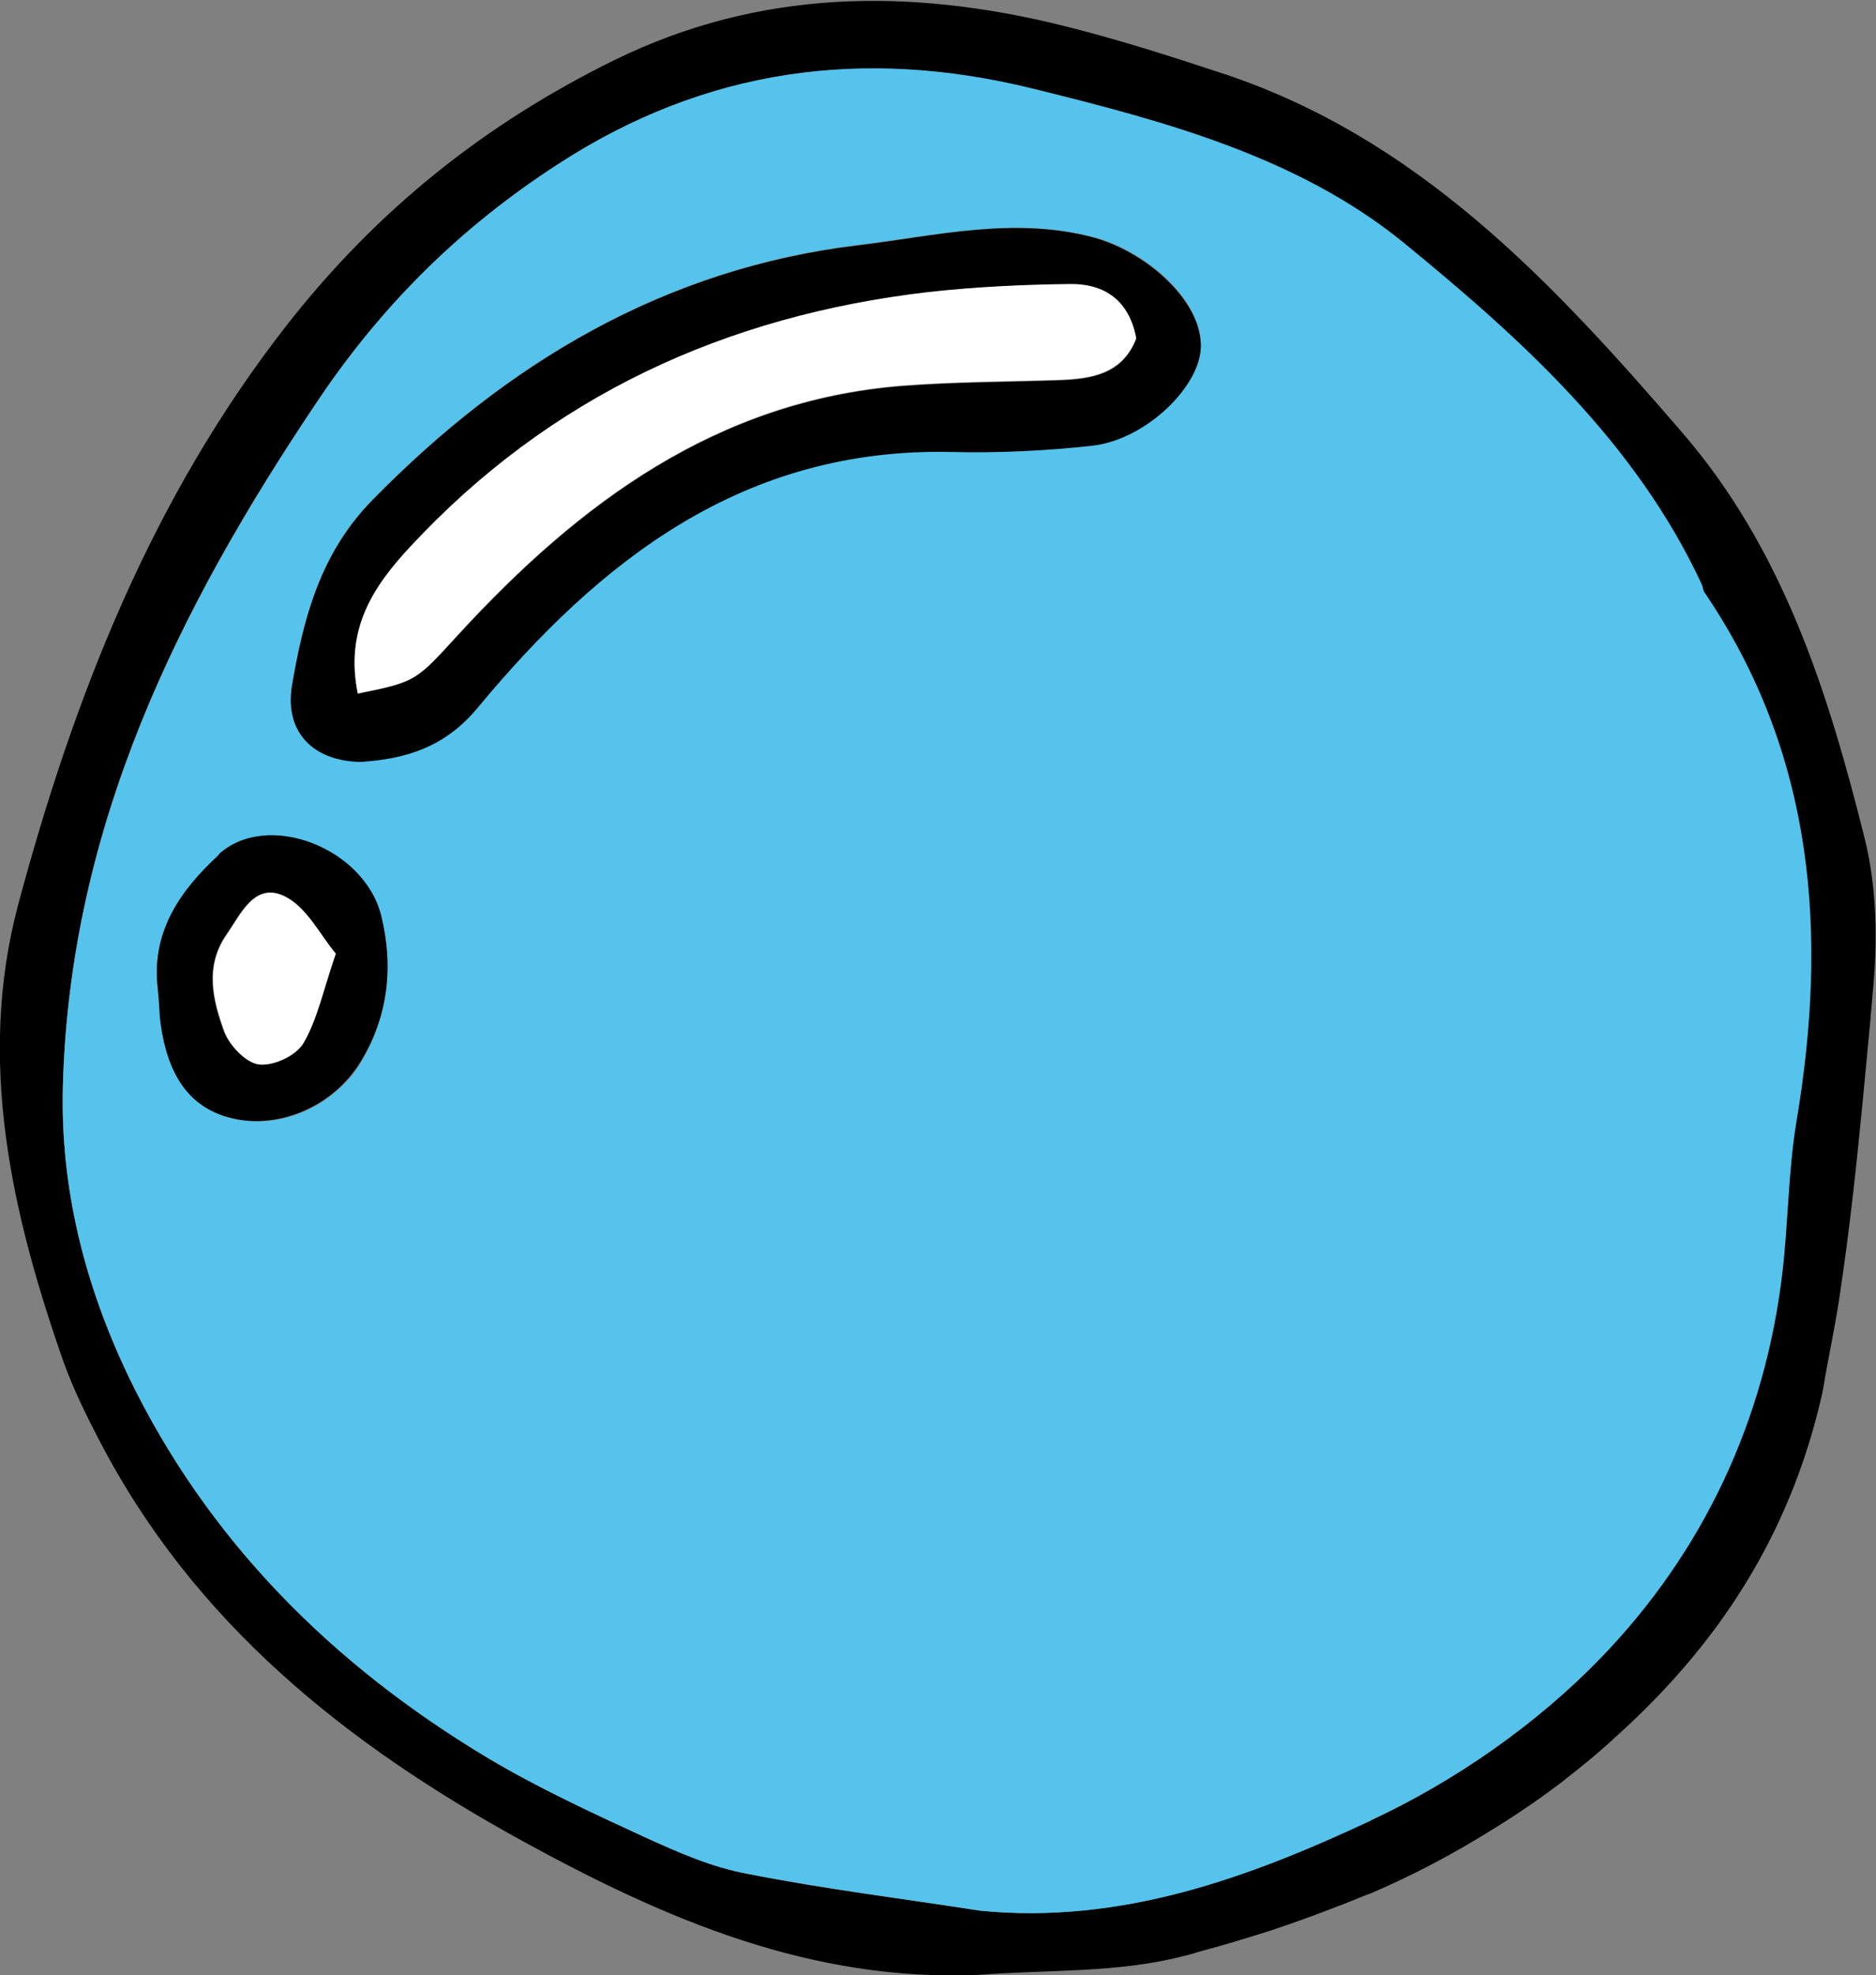<?xml version="1.0" encoding="UTF-8"?><svg id="_イヤー_2" xmlns="http://www.w3.org/2000/svg" xmlns:xlink="http://www.w3.org/1999/xlink" viewBox="0 0 32.51 34.22"><rect x="0" y="0" width="32.51" height="34.22" fill="#808080" stroke="none"/><defs><style>.cls-1{fill:#fff;}.cls-2{clip-path:url(#clippath);}.cls-3{fill:none;}.cls-4{fill:#55c3eb;}</style><clipPath id="clippath"><rect class="cls-3" width="32.51" height="34.22"/></clipPath></defs><g id="_イヤー_1-2"><g class="cls-2"><path d="M23.73,32.81c.75-.32,1.47-.7,2.17-1.14,.39-.24,.77-.5,1.14-.78,.35-.27,.68-.54,.99-.83h0c1.33-1.2,2.35-2.57,3-4.17,.23-.56,.41-1.14,.55-1.76,.03-.15,.05-.3,.08-.45,.08-.43,.17-.87,.23-1.3,.17-1.13,.29-2.27,.4-3.41,.04-.42,.08-.85,.12-1.27,.01-.16,.03-.31,.04-.47,.09-.9,.08-1.85-.14-2.72-.63-2.52-1.41-5-3.17-7.03-2.25-2.61-4.59-5.11-7.99-6.22-.91-.3-1.82-.59-2.75-.82-2.64-.65-5.24-.63-7.75,.6-2.24,1.1-4.11,2.59-5.67,4.58C2.63,8.62,1.28,12.07,.31,15.69c-.71,2.69-.11,5.33,.79,7.9,.17,.47,.39,.92,.62,1.36,1.64,3.16,4.27,5.26,7.33,6.94,2.48,1.36,5.01,2.45,7.93,2.32,1.17-.09,2.39-.03,3.51-.32,.1-.02,.19-.05,.29-.08,.42-.11,.84-.24,1.25-.37,.57-.19,1.13-.4,1.69-.63m-6.73,.29c-1.35-.21-2.7-.37-4.04-.64-.61-.12-1.22-.38-1.79-.64-.91-.42-1.82-.84-2.68-1.35-2.71-1.62-4.9-3.8-6.27-6.66-.73-1.54-1.17-3.21-1.12-5.01,.12-4.47,1.98-8.24,4.41-11.85,1.12-1.67,2.49-3.01,4.15-4.09,2.56-1.67,5.32-2.05,8.26-1.31,2.27,.56,4.58,1.19,6.4,2.67,2.03,1.66,4.02,3.44,5.17,5.91,.02,.04,.02,.09,.04,.13,1.92,2.82,2.15,5.94,1.6,9.19-.14,.85-.14,1.73-.24,2.59-.3,2.57-1.38,4.85-3.14,6.68-1.12,1.16-2.53,2.14-3.99,2.82-2.1,.98-4.32,1.8-6.76,1.56"/><path class="cls-4" d="M23.76,31.53c1.46-.68,2.88-1.67,3.99-2.82,1.76-1.82,2.84-4.1,3.14-6.68,.1-.86,.1-1.74,.24-2.59,.55-3.26,.32-6.37-1.6-9.19-.02-.04-.02-.09-.04-.13-1.15-2.47-3.14-4.26-5.17-5.92-1.82-1.48-4.13-2.1-6.4-2.66-2.94-.73-5.7-.36-8.26,1.31-1.67,1.08-3.03,2.42-4.15,4.09C3.08,10.56,1.22,14.32,1.09,18.8c-.05,1.8,.39,3.47,1.12,5.01,1.37,2.86,3.55,5.04,6.27,6.66,.86,.51,1.77,.93,2.68,1.35,.57,.26,1.17,.53,1.79,.64,1.34,.26,2.69,.43,4.04,.64,2.45,.24,4.67-.58,6.76-1.56M6.26,18.4c-.47,.77-1.4,1.17-2.23,.98-.73-.18-1.14-.75-1.25-1.75-.02-.18-.03-.36-.05-.54-.1-.97,.42-1.69,1.06-2.27,.84-.77,2.55-.11,2.82,1.08,.2,.87,.12,1.73-.36,2.51M18.94,7.71c-.82,.09-1.64,.13-2.46,.11-3.59-.08-6.08,1.87-8.21,4.44-.56,.67-1.24,.87-2.03,.93-.81-.02-1.31-.51-1.18-1.32,.2-1.17,.49-2.29,1.39-3.21,2.34-2.39,5.09-4.02,8.43-4.42,1.33-.16,2.67-.49,4.05-.14,.9,.23,1.87,1.06,1.88,1.86,.02,.7-.94,1.64-1.87,1.74"/><path d="M18.93,4.11c-1.38-.36-2.72-.02-4.05,.14-3.35,.4-6.09,2.03-8.43,4.42-.9,.92-1.19,2.04-1.39,3.21-.13,.81,.37,1.3,1.18,1.32,.8-.05,1.47-.26,2.03-.93,2.13-2.57,4.62-4.52,8.21-4.44,.82,.02,1.65-.02,2.46-.11,.93-.11,1.89-1.05,1.87-1.75-.02-.8-.98-1.62-1.88-1.86m-.58,2.48c-.91,.03-1.82,.03-2.73,.1-3.2,.26-5.58,2.03-7.66,4.29-.75,.81-.73,.83-1.76,1.04-.23-1.11,.26-1.84,.9-2.53,2.43-2.62,5.47-4,8.98-4.42,.81-.1,1.63-.13,2.45-.14,.61,0,1.04,.3,1.16,.94-.24,.62-.78,.7-1.34,.72"/><path d="M3.79,14.81c-.64,.59-1.16,1.3-1.06,2.27,.02,.18,.03,.36,.04,.54,.11,1.01,.52,1.58,1.25,1.75,.82,.2,1.76-.21,2.23-.98,.48-.79,.57-1.65,.36-2.51-.28-1.19-1.98-1.85-2.82-1.08m1.46,3.27c-.13,.21-.52,.4-.77,.37-.22-.03-.51-.33-.6-.57-.2-.55-.34-1.13,.04-1.68,.25-.36,.49-.92,1.01-.66,.38,.19,.61,.67,.88,.99-.22,.64-.32,1.14-.56,1.55"/><path class="cls-1" d="M18.53,4.92c-.81,.01-1.64,.05-2.45,.14-3.51,.41-6.55,1.8-8.98,4.42-.64,.69-1.12,1.42-.9,2.53,1.03-.2,1.01-.22,1.76-1.04,2.08-2.26,4.46-4.03,7.66-4.29,.91-.07,1.82-.07,2.73-.1,.56-.02,1.1-.1,1.34-.72-.12-.65-.54-.95-1.16-.94"/><path class="cls-1" d="M4.94,15.53c-.52-.26-.76,.3-1.01,.66-.38,.55-.24,1.13-.04,1.68,.09,.24,.37,.54,.6,.57,.25,.03,.64-.15,.77-.37,.24-.41,.34-.91,.56-1.55-.27-.32-.5-.8-.88-.99"/></g></g></svg>